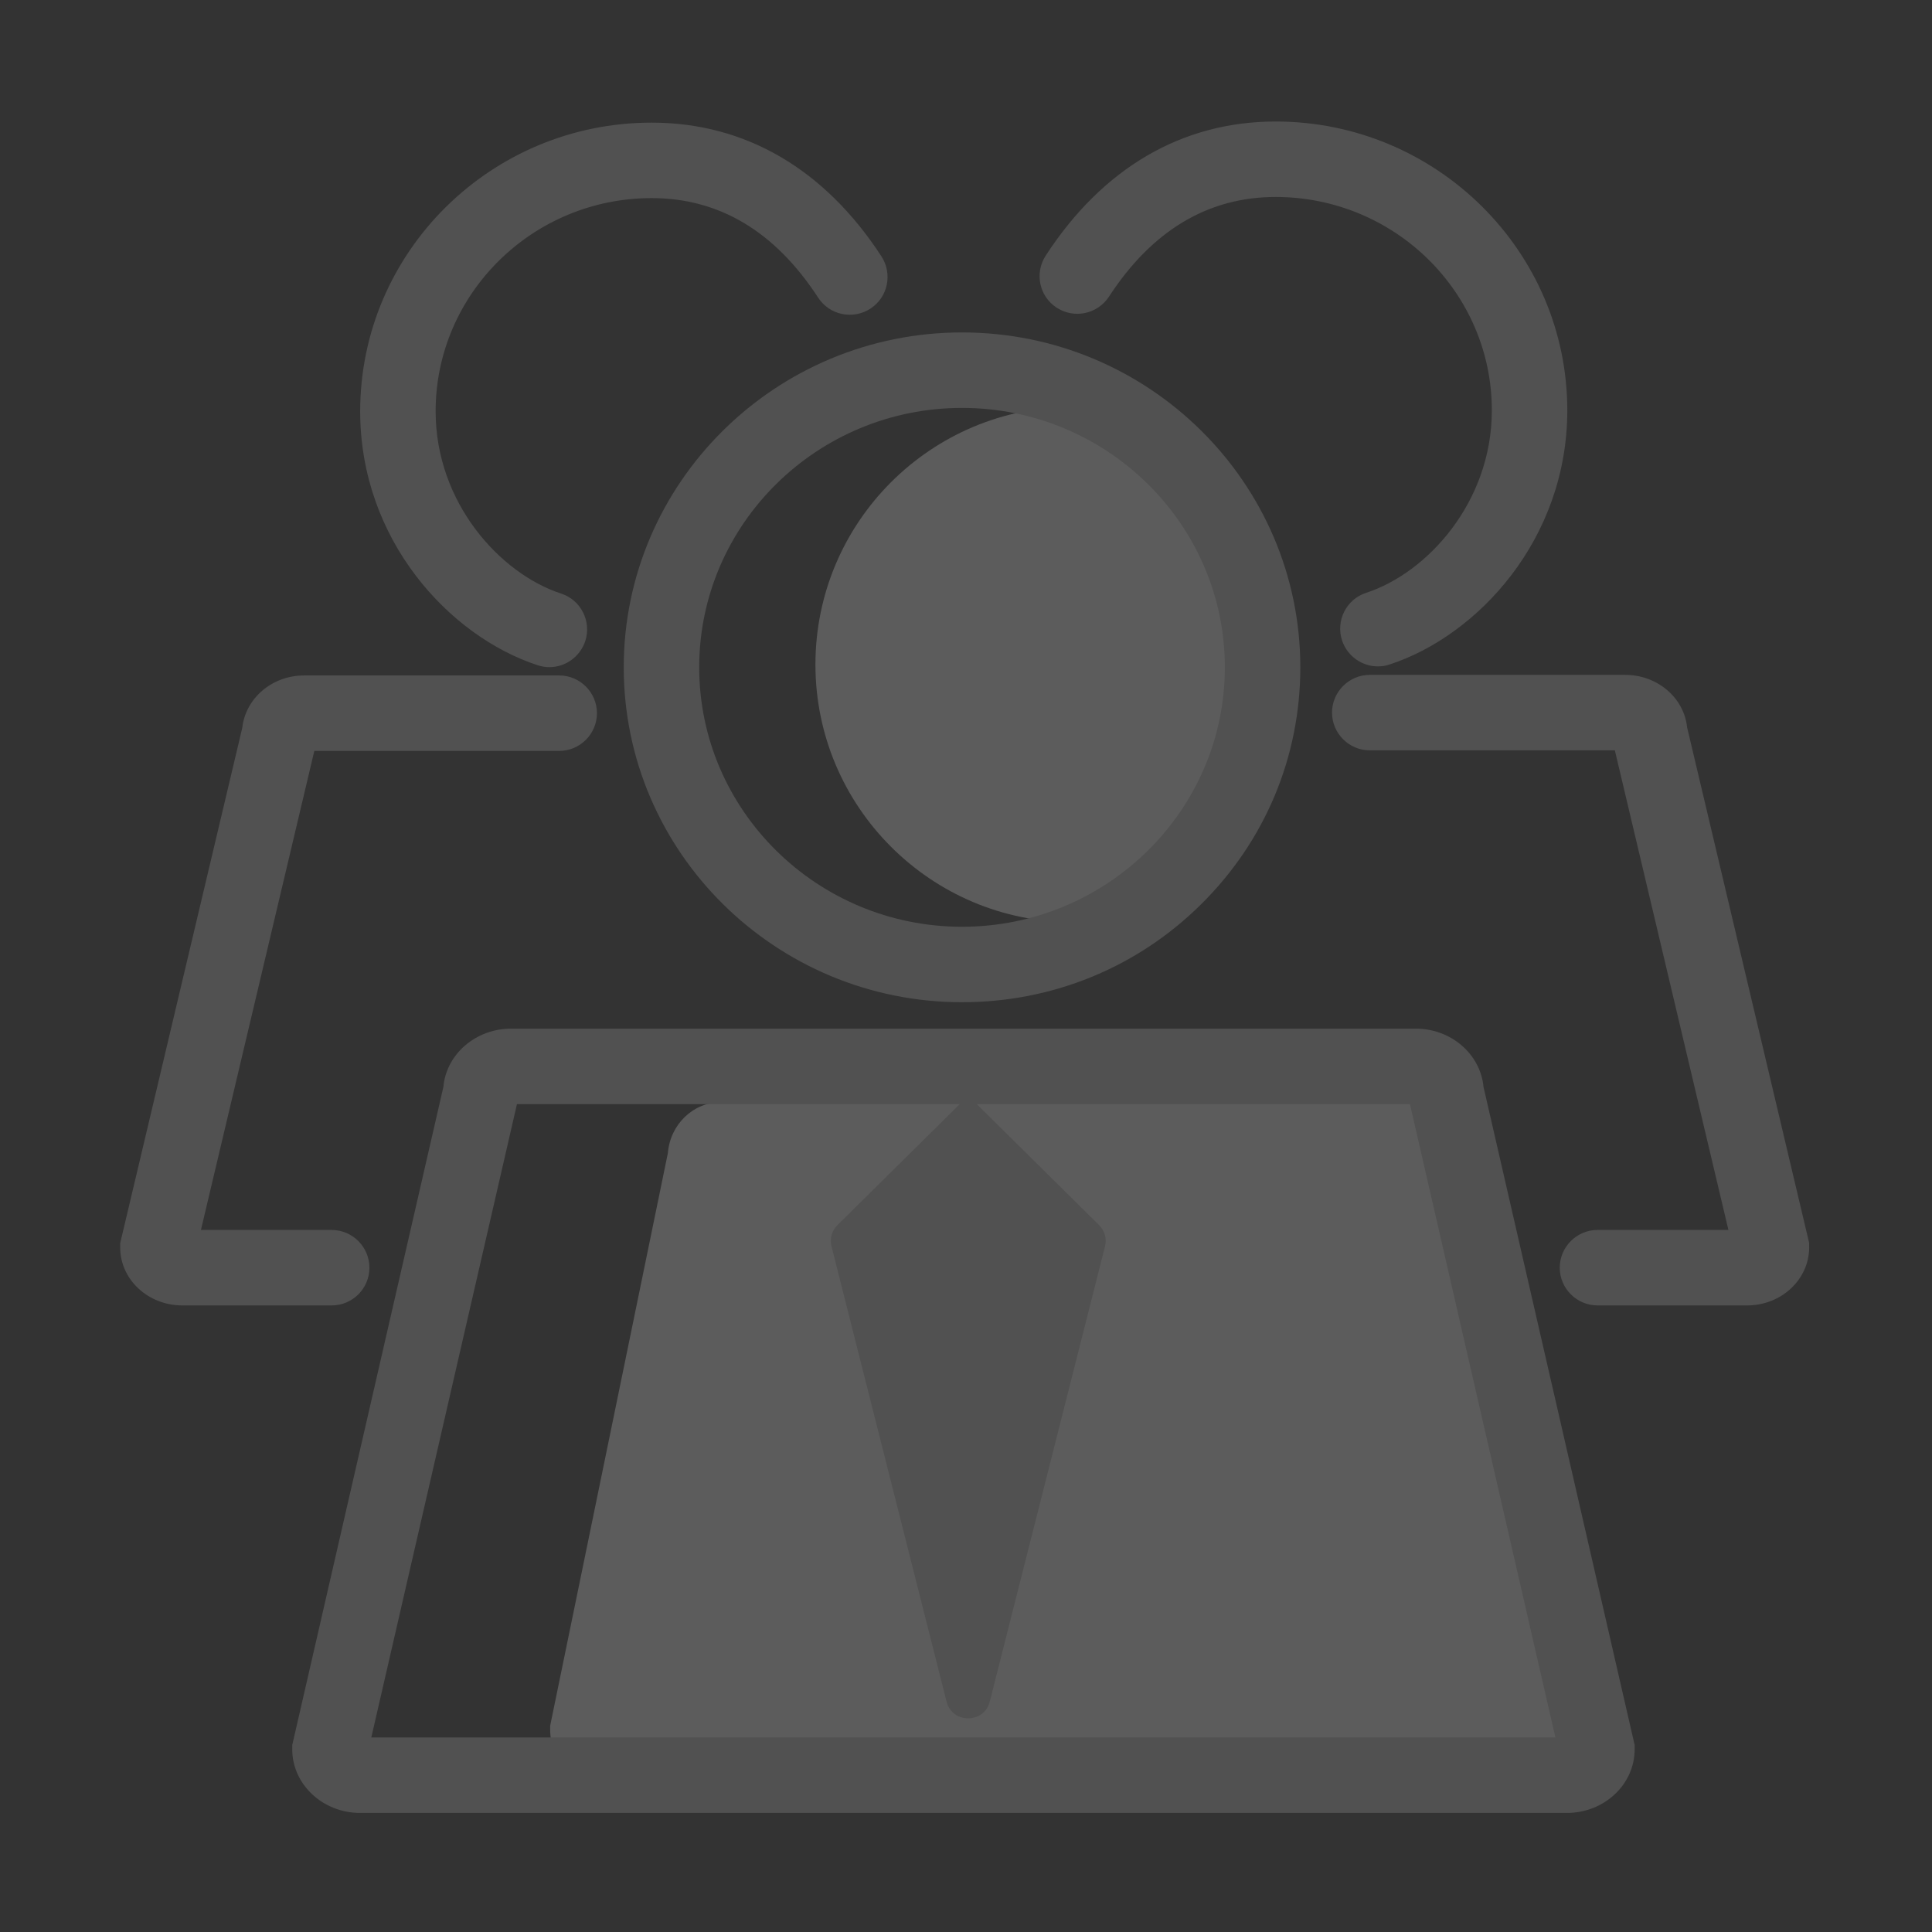 <svg xmlns="http://www.w3.org/2000/svg" width="177" height="177" viewBox="0 0 177 177" fill="none"><rect x="0" y="0" width="177" height="177" fill="#333333" stroke="none"/><g opacity="0.2"><path d="M130.606 100.98H66.029C63.505 100.98 61.397 103.02 61.189 105.63L50.403 158.107V158.453C50.403 161.253 52.581 163.518 55.243 163.518H141.375C144.054 163.518 146.215 161.253 146.215 158.453V158.107L135.429 105.63C135.222 103.02 133.13 100.98 130.606 100.98ZM118.472 60.878C118.472 73.911 111.351 84.49 98.318 84.49C85.285 84.49 74.706 73.911 74.706 60.878C74.706 47.845 85.285 37.267 98.318 37.267C111.351 37.267 118.472 47.845 118.472 60.878Z" fill="white"></path><path d="M57.144 61.138C57.144 78.06 71.042 91.819 88.137 91.819C96.416 91.819 104.195 88.638 110.037 82.848C115.897 77.057 119.129 69.348 119.129 61.138C119.129 44.215 105.232 30.456 88.137 30.456C71.059 30.456 57.144 44.215 57.144 61.138ZM88.137 37.371C101.412 37.371 112.215 48.035 112.215 61.138C112.215 74.24 101.412 84.905 88.137 84.905C74.862 84.905 64.058 74.24 64.058 61.138C64.058 48.035 74.862 37.371 88.137 37.371ZM129.708 94.239H46.825C43.576 94.239 40.879 96.59 40.62 99.58L26.774 159.87V160.268C26.774 163.483 29.575 166.093 32.997 166.093H143.536C146.975 166.093 149.758 163.483 149.758 160.268V159.87L135.913 99.58C135.636 96.59 132.957 94.239 129.708 94.239ZM34.017 159.179L47.361 101.153H87.929L76.711 112.25C76.21 112.751 76.002 113.477 76.175 114.169L86.719 155.895C87.238 157.935 90.159 157.935 90.678 155.895L101.239 114.169C101.412 113.477 101.204 112.751 100.703 112.25L89.485 101.153H129.172L142.499 159.179H34.017Z" fill="#C8C8C8"></path><path d="M49.263 60.947C49.626 61.068 49.989 61.12 50.334 61.12C51.786 61.12 53.135 60.187 53.619 58.735C54.206 56.92 53.221 54.967 51.406 54.379C45.84 52.564 39.911 46.082 39.911 37.682C39.911 26.913 48.796 18.149 59.703 18.149C65.891 18.149 71.007 21.209 74.948 27.259C75.986 28.866 78.129 29.316 79.737 28.279C81.344 27.241 81.793 25.098 80.756 23.491C75.536 15.47 68.259 11.235 59.703 11.235C44.976 11.235 32.998 23.093 32.998 37.682C32.998 49.47 41.173 58.303 49.263 60.947ZM33.844 116.139C33.844 114.238 32.289 112.682 30.387 112.682H18.409L28.797 68.795H51.233C53.135 68.795 54.69 67.239 54.69 65.338C54.69 63.437 53.135 61.881 51.233 61.881H27.864C24.908 61.881 22.488 63.99 22.194 66.686L11.011 113.892V114.289C11.011 117.228 13.569 119.596 16.698 119.596H30.387C32.289 119.596 33.844 118.058 33.844 116.139ZM96.814 28.192C98.422 29.229 100.548 28.78 101.602 27.172C105.543 21.122 110.677 18.046 116.865 18.046C127.789 18.046 136.674 26.809 136.674 37.595C136.674 46.013 130.745 52.495 125.162 54.31C123.347 54.898 122.362 56.851 122.949 58.666C123.433 60.118 124.782 61.051 126.234 61.051C126.597 61.051 126.96 60.999 127.305 60.878C135.395 58.234 143.588 49.384 143.588 37.595C143.588 23.006 131.592 11.132 116.865 11.132C108.309 11.132 101.032 15.384 95.812 23.404C94.757 25.012 95.207 27.155 96.814 28.192ZM154.564 66.634C154.287 63.938 151.85 61.829 148.894 61.829H125.49C123.589 61.829 122.033 63.385 122.033 65.286C122.033 67.187 123.589 68.743 125.49 68.743H147.944L158.349 112.682H146.354C144.452 112.682 142.896 114.238 142.896 116.139C142.896 118.04 144.452 119.596 146.354 119.596H160.061C163.207 119.596 165.747 117.211 165.747 114.272V113.875L154.564 66.634Z" fill="#C8C8C8"></path></g></svg>